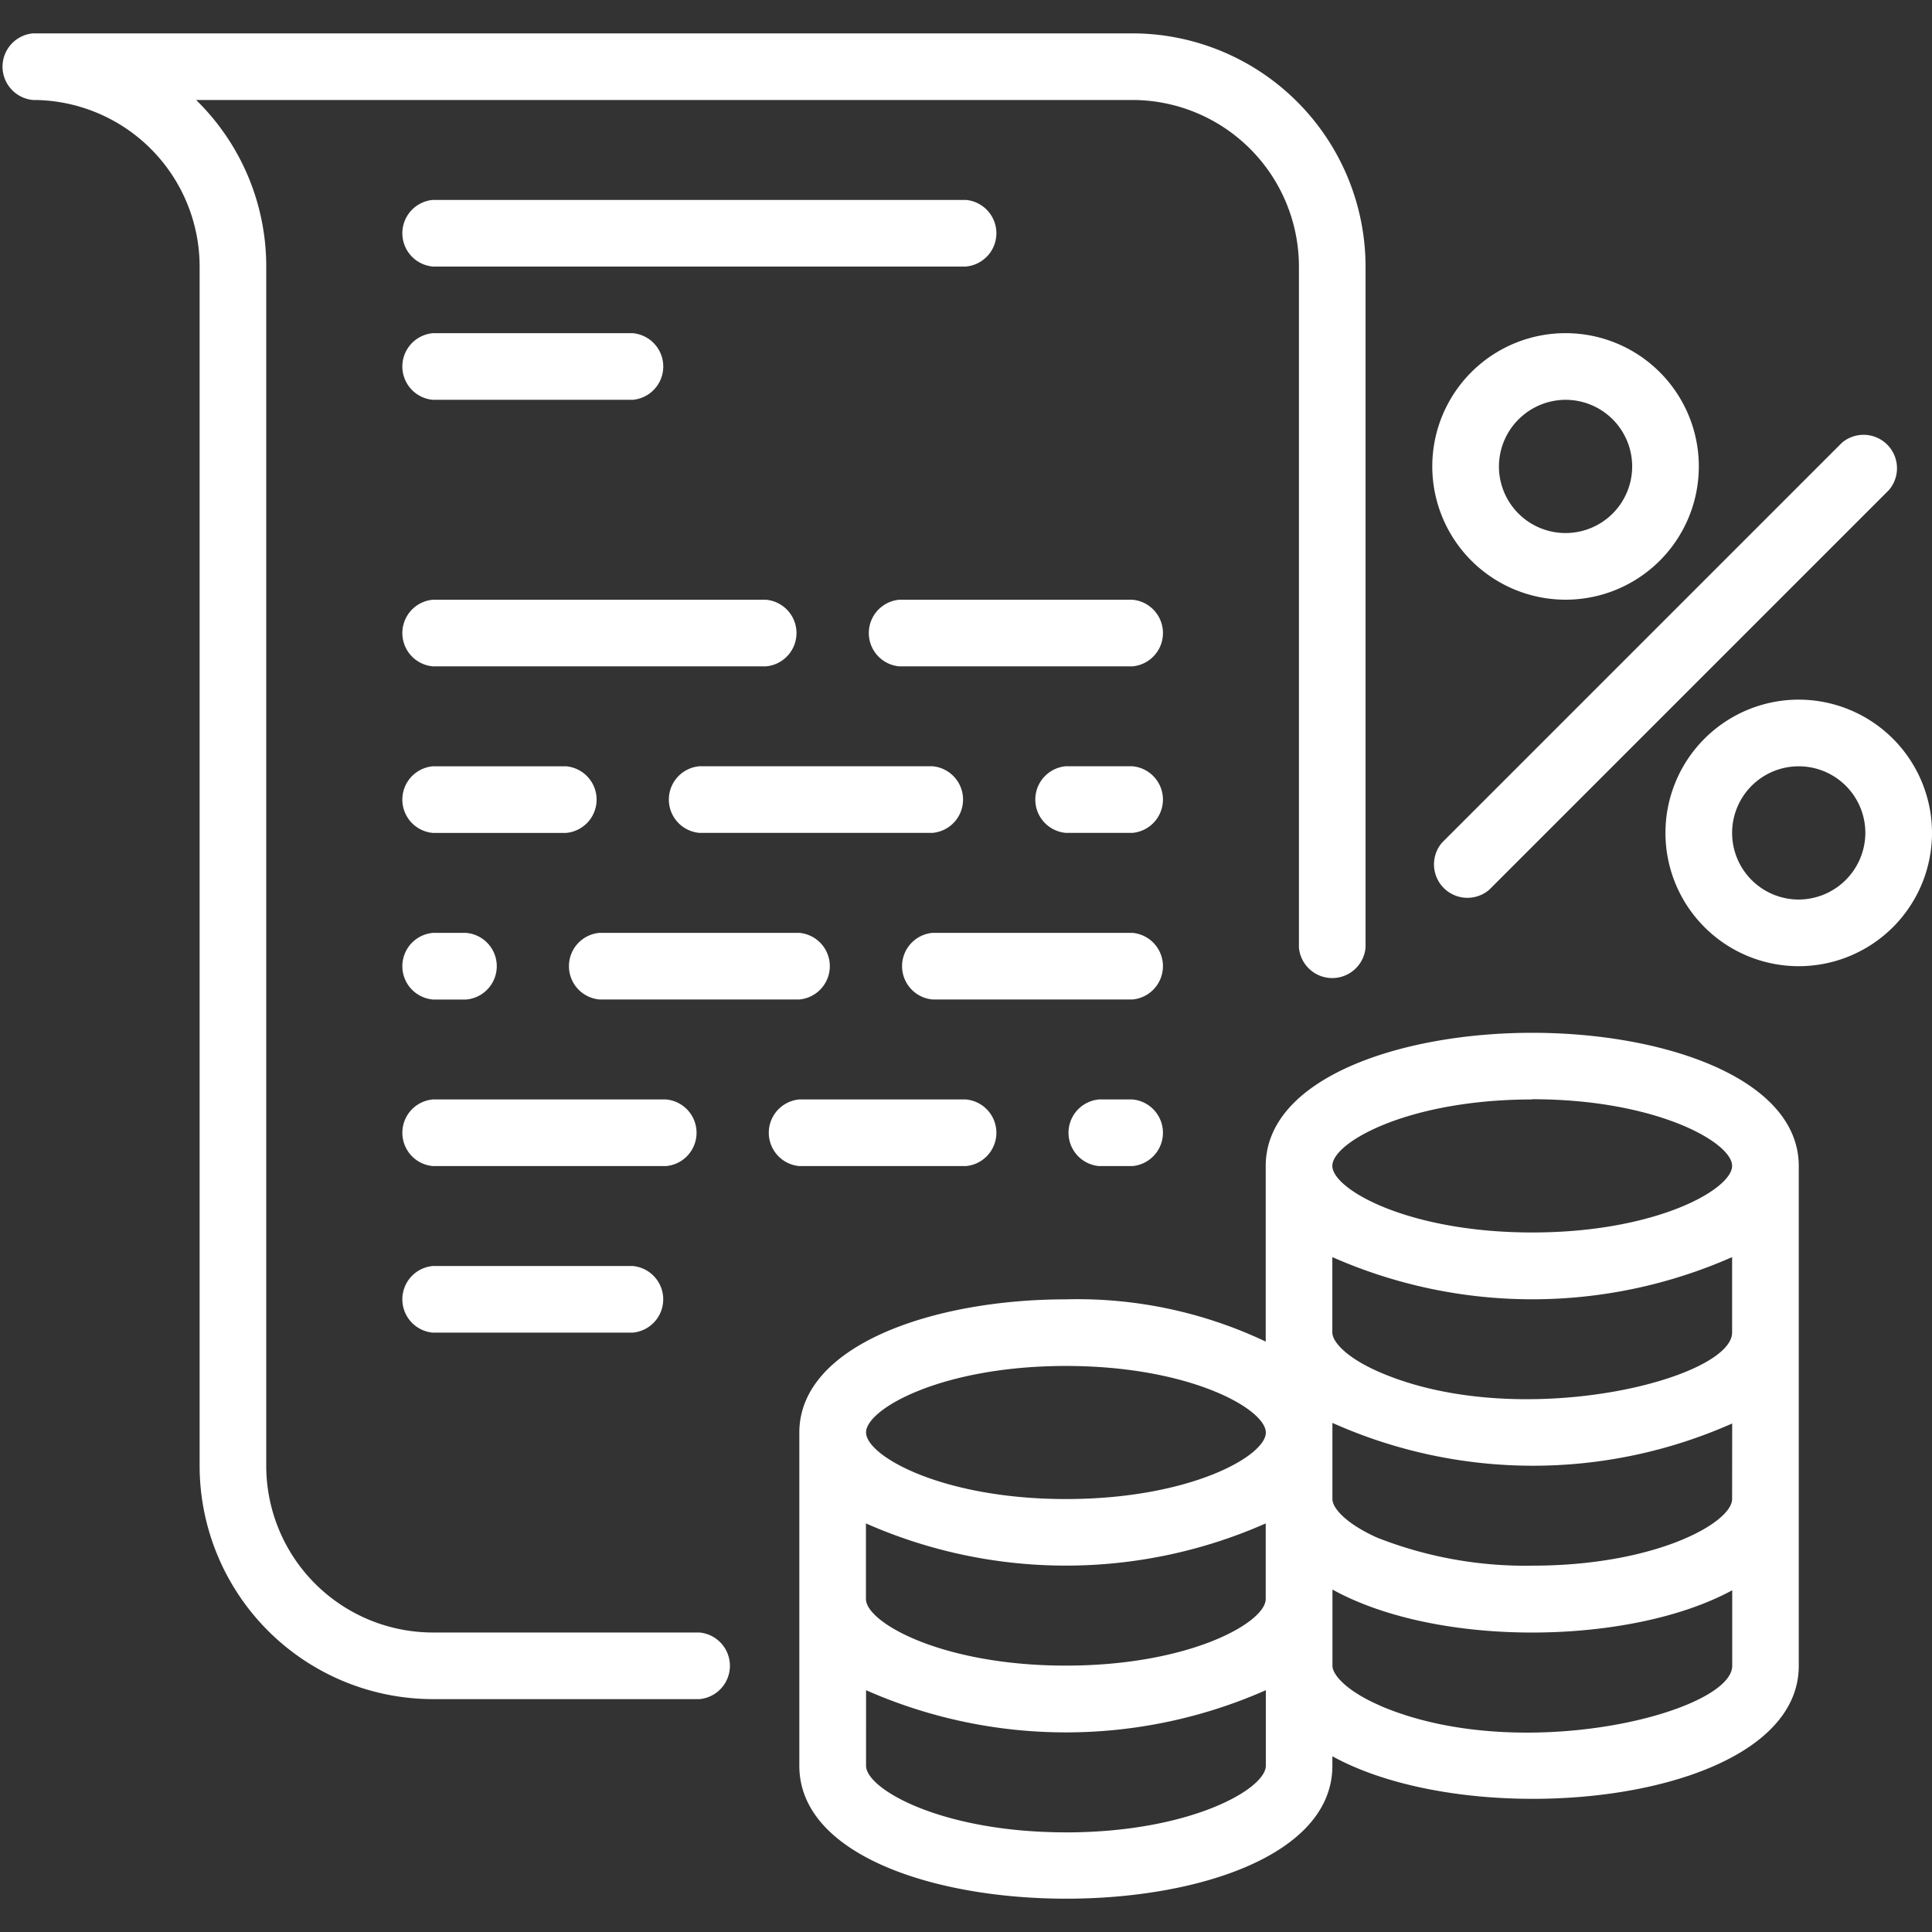 <svg xmlns="http://www.w3.org/2000/svg" xmlns:xlink="http://www.w3.org/1999/xlink" width="52" height="52" viewBox="0 0 52 52"><rect x="0" y="0" width="52" height="52" fill="#333333" stroke="none"/><defs><clipPath id="a"><rect width="52" height="52" transform="translate(654 2214)" fill="#fff"/></clipPath></defs><circle cx="1" cy="1" r="1" transform="translate(25 25)" fill="#fff" opacity="0"/><g transform="translate(-654 -2214)" clip-path="url(#a)"><g transform="translate(654 2214.898)"><path d="M38.35,23.451c-3.565,0-7.173,1.232-7.173,3.587v4.724a11.821,11.821,0,0,0-5.38-1.137c-3.565,0-7.173,1.232-7.173,3.587v8.967c0,4.761,14.347,4.779,14.347,0v-.256c3.914,2.153,12.553,1.234,12.553-2.434V27.038C45.523,24.683,41.915,23.451,38.35,23.451ZM43.73,36c0,.632-2.043,1.793-5.38,1.793a10.879,10.879,0,0,1-4.178-.756c-.83-.374-1.2-.791-1.2-1.037v-2.05a13.209,13.209,0,0,0,10.76.016Zm-23.313.656a13.313,13.313,0,0,0,10.76,0v2.034c0,.632-2.043,1.793-5.38,1.793s-5.38-1.161-5.38-1.793Zm23.313-5.14c0,1.263-5.725,2.694-9.48,1.072-.885-.381-1.28-.813-1.28-1.072V29.488a13.313,13.313,0,0,0,10.76,0Zm-5.38-6.277c3.337,0,5.38,1.161,5.38,1.793s-2.043,1.793-5.38,1.793-5.38-1.161-5.38-1.793S35.013,25.245,38.35,25.245ZM25.8,32.418c3.337,0,5.38,1.161,5.38,1.793S29.134,36,25.8,36s-5.38-1.161-5.38-1.793S22.459,32.418,25.8,32.418Zm0,12.553c-3.337,0-5.38-1.161-5.38-1.793V41.145a13.313,13.313,0,0,0,10.76,0v2.034C31.177,43.81,29.134,44.972,25.8,44.972Zm8.467-3.406c-.889-.381-1.294-.826-1.294-1.078V38.436c2.86,1.579,8.04,1.5,10.76.019v2.034C43.73,41.742,38.048,43.186,34.264,41.566Z" transform="translate(2.89 3.449)" fill="#fff"/><path d="M35.315,16.14a3.587,3.587,0,1,0-3.587-3.587A3.59,3.59,0,0,0,35.315,16.14Zm0-5.38a1.793,1.793,0,1,1-1.793,1.793A1.8,1.8,0,0,1,35.315,10.76Z" transform="translate(6.822 -0.897)" fill="#fff"/><path d="M40.143,16.554a3.587,3.587,0,1,0,3.587,3.587A3.59,3.59,0,0,0,40.143,16.554Zm0,5.38a1.793,1.793,0,1,1,1.793-1.793A1.8,1.8,0,0,1,40.143,21.934Z" transform="translate(8.27 1.379)" fill="#fff"/><path d="M33.263,23.33l10.76-10.76A.9.9,0,0,0,42.755,11.3l-10.76,10.76A.9.9,0,0,0,33.263,23.33Z" transform="translate(6.818 -0.279)" fill="#fff"/><path d="M20.9,45.8H13.724a4.488,4.488,0,0,1-4.483-4.483V9.036A6.256,6.256,0,0,0,7.353,4.552h25.2a4.488,4.488,0,0,1,4.483,4.483V27.365a.9.9,0,0,0,1.793,0V9.036a6.284,6.284,0,0,0-6.277-6.277H2.964a.9.9,0,0,0,0,1.793A4.488,4.488,0,0,1,7.448,9.036v32.28a6.284,6.284,0,0,0,6.277,6.277H20.9A.9.9,0,0,0,20.9,45.8Z" transform="translate(-2.075 -2.759)" fill="#fff"/><path d="M11.241,8H25.588a.9.9,0,0,0,0-1.793H11.241A.9.9,0,0,0,11.241,8Z" transform="translate(0.409 -1.724)" fill="#fff"/><path d="M27.174,14.485H20.9a.9.9,0,0,0,0,1.793h6.277A.9.9,0,0,0,27.174,14.485Z" transform="translate(3.305 0.759)" fill="#fff"/><path d="M11.241,16.278h8.967a.9.9,0,0,0,0-1.793H11.241A.9.9,0,0,0,11.241,16.278Z" transform="translate(0.409 0.759)" fill="#fff"/><path d="M17.518,24.831H11.241a.9.9,0,0,0,0,1.793h6.277A.9.9,0,0,0,17.518,24.831Z" transform="translate(0.409 3.863)" fill="#fff"/><path d="M23.312,26.624a.9.9,0,0,0,0-1.793H18.828a.9.9,0,0,0,0,1.793Z" transform="translate(2.685 3.863)" fill="#fff"/><path d="M11.241,19.727h3.587a.9.9,0,0,0,0-1.793H11.241A.9.9,0,0,0,11.241,19.727Z" transform="translate(0.409 1.793)" fill="#fff"/><path d="M11.241,28.28a.9.9,0,0,0,0,1.793h5.38a.9.9,0,0,0,0-1.793Z" transform="translate(0.409 4.897)" fill="#fff"/><path d="M11.241,23.176h.9a.9.9,0,0,0,0-1.793h-.9A.9.9,0,0,0,11.241,23.176Z" transform="translate(0.409 2.828)" fill="#fff"/><path d="M20.071,21.382h-5.38a.9.9,0,0,0,0,1.793h5.38A.9.9,0,0,0,20.071,21.382Z" transform="translate(1.443 2.828)" fill="#fff"/><path d="M23.036,17.933H16.759a.9.9,0,0,0,0,1.793h6.277A.9.9,0,0,0,23.036,17.933Z" transform="translate(2.064 1.793)" fill="#fff"/><path d="M26.14,17.933H24.346a.9.9,0,0,0,0,1.793H26.14A.9.9,0,0,0,26.14,17.933Z" transform="translate(4.34 1.793)" fill="#fff"/><path d="M25.933,24.831h-.9a.9.9,0,0,0,0,1.793h.9A.9.9,0,0,0,25.933,24.831Z" transform="translate(4.547 3.863)" fill="#fff"/><path d="M11.241,10.76h5.381a.9.9,0,0,0,0-1.793H11.241A.9.9,0,0,0,11.241,10.76Z" transform="translate(0.409 -0.897)" fill="#fff"/><path d="M26.968,21.382h-5.38a.9.9,0,0,0,0,1.793h5.38A.9.9,0,0,0,26.968,21.382Z" transform="translate(3.512 2.828)" fill="#fff"/></g></g></svg>